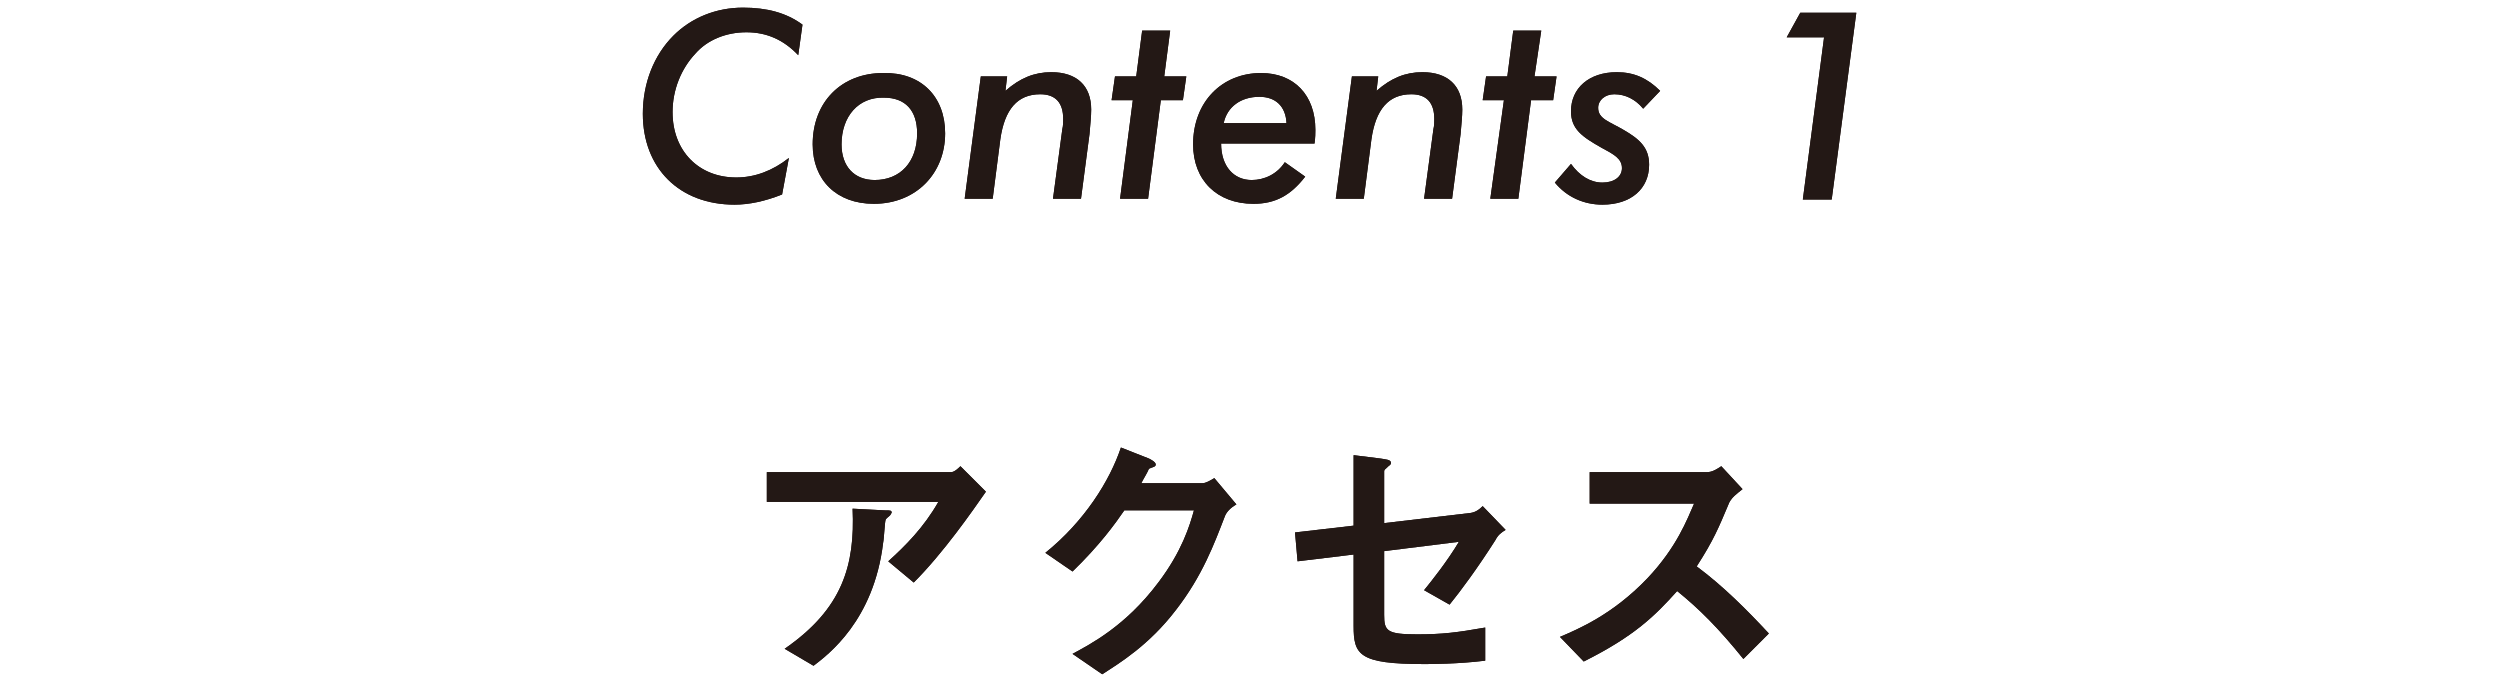 <?xml version="1.0" encoding="utf-8"?>
<!-- Generator: Adobe Illustrator 21.1.0, SVG Export Plug-In . SVG Version: 6.00 Build 0)  -->
<svg version="1.1" xmlns="http://www.w3.org/2000/svg" xmlns:xlink="http://www.w3.org/1999/xlink" x="0px" y="0px"
	 viewBox="0 0 294.4 80.2" style="enable-background:new 0 0 294.4 80.2;" xml:space="preserve">
<style type="text/css">
	.st0{fill:#A9CD36;}
	.st1{fill:#EBF3D8;}
	.st2{opacity:0.4;}
	.st3{clip-path:url(#SVGID_13_);}
	.st4{clip-path:url(#SVGID_16_);}
	.st5{fill:none;stroke:#A9CD36;stroke-width:4.062;stroke-linecap:round;stroke-miterlimit:10;}
	.st6{fill:#7FBE41;}
	.st7{opacity:0.4;fill:#A9CD36;}
	.st8{opacity:0.3;}
	.st9{clip-path:url(#SVGID_18_);}
	.st10{fill:none;stroke:#BEBFBF;stroke-width:0.9;stroke-miterlimit:10;}
	.st11{fill:#FBF8DE;}
	.st12{fill:#FFFFFF;}
	.st13{opacity:0.8;fill:url(#);}
	.st14{display:none;}
	.st15{display:inline;fill:#EBF3D8;}
	.st16{fill:none;stroke:#EBF3D8;stroke-width:4.5;stroke-miterlimit:10;}
	.st17{fill:none;stroke:#231815;stroke-width:10.267;stroke-linecap:round;stroke-miterlimit:10;}
	.st18{fill:none;stroke:#FFFFFF;stroke-width:10.267;stroke-miterlimit:10;stroke-dasharray:7.7;}
	.st19{fill:#231815;}
	.st20{fill:#FFFFFF;stroke:#FFFFFF;stroke-width:0.513;stroke-miterlimit:10;}
	.st21{fill:#231815;stroke:#231815;stroke-width:0.513;stroke-miterlimit:10;}
	.st22{fill:none;stroke:#FFFFFF;stroke-width:5.133;stroke-miterlimit:10;}
	.st23{fill:none;stroke:#231815;stroke-width:2.567;stroke-miterlimit:10;}
	.st24{fill:none;stroke:#A9CD36;stroke-width:3.722;stroke-linejoin:round;stroke-miterlimit:10;}
	.st25{fill:#FFE57A;}
	.st26{clip-path:url(#SVGID_19_);}
	.st27{fill:none;stroke:#231815;stroke-width:0.69;stroke-miterlimit:10;}
	.st28{fill:#E63556;}
	.st29{fill:#61A951;}
	.st30{fill:#8CC456;}
	.st31{fill:none;stroke:#231815;stroke-width:2.188;stroke-miterlimit:10;}
	.st32{fill:#FFFFFF;stroke:#231815;stroke-width:2.917;stroke-miterlimit:10;}
	
		.st33{fill:none;stroke:#A9CD36;stroke-width:2.95;stroke-linecap:round;stroke-linejoin:round;stroke-miterlimit:10;stroke-dasharray:0,5.901;}
	.st34{fill:#EBD579;}
	.st35{fill:none;stroke:#E63556;stroke-width:3.546;stroke-miterlimit:10;}
	.st36{fill:#FFF6DD;}
	.st37{fill:#FFF57F;}
	.st38{fill:none;stroke:#3BB279;stroke-width:7.905;stroke-miterlimit:10;}
	.st39{fill:none;stroke:#4C4948;stroke-width:5.928;stroke-linecap:round;stroke-miterlimit:10;stroke-dasharray:0,9.881;}
	.st40{fill:none;stroke:#C7AC31;stroke-width:7.905;stroke-miterlimit:10;}
	.st41{fill:none;stroke:#62B0E2;stroke-width:7.905;stroke-miterlimit:10;}
	.st42{fill:none;stroke:#9A72AF;stroke-width:7.905;stroke-miterlimit:10;}
	.st43{fill:none;stroke:#EC7A9A;stroke-width:7.905;stroke-miterlimit:10;}
	.st44{fill:#3BB279;}
	.st45{fill:#F29739;}
	.st46{fill:#62B0E2;}
	.st47{fill:#EC7A9A;}
	.st48{fill:#9A72AF;}
	.st49{fill:#C7AC31;}
	.st50{fill:none;stroke:#F29739;stroke-width:7.905;stroke-miterlimit:10;}
	.st51{fill:#595757;}
	.st52{fill:#B4B4B5;}
	.st53{fill:none;stroke:#61A951;stroke-width:1.775;stroke-linecap:round;stroke-linejoin:round;stroke-miterlimit:10;}
	.st54{fill:#61A951;stroke:#61A951;stroke-width:1.952;stroke-linecap:round;stroke-linejoin:round;stroke-miterlimit:10;}
	.st55{fill:none;stroke:#61A951;stroke-width:1.952;stroke-linecap:round;stroke-linejoin:round;stroke-miterlimit:10;}
	.st56{clip-path:url(#SVGID_32_);}
	.st57{fill:none;stroke:#61A951;stroke-width:1.819;stroke-linecap:round;stroke-linejoin:round;stroke-miterlimit:10;}
	.st58{fill:#61A951;stroke:#61A951;stroke-width:1.819;stroke-linecap:round;stroke-linejoin:round;stroke-miterlimit:10;}
	.st59{fill:none;stroke:#61A951;stroke-width:1.657;stroke-linecap:round;stroke-linejoin:round;stroke-miterlimit:10;}
	.st60{fill:none;stroke:#61A951;stroke-width:1.507;stroke-linecap:round;stroke-linejoin:round;stroke-miterlimit:10;}
	
		.st61{fill:none;stroke:#231815;stroke-width:1.603;stroke-linecap:round;stroke-linejoin:round;stroke-miterlimit:10;stroke-dasharray:0,4.81;}
	.st62{fill:#FFFFFF;stroke:#FFFFFF;stroke-width:0.641;stroke-linecap:round;stroke-linejoin:round;stroke-miterlimit:10;}
	.st63{fill:none;stroke:#61A951;stroke-width:1.283;stroke-linecap:round;stroke-linejoin:round;stroke-miterlimit:10;}
	
		.st64{fill:none;stroke:#61A951;stroke-width:1.283;stroke-linecap:round;stroke-linejoin:round;stroke-miterlimit:10;stroke-dasharray:0,3.206;}
	.st65{fill:#FFFFFF;stroke:#61A951;stroke-width:1.283;stroke-linecap:round;stroke-linejoin:round;stroke-miterlimit:10;}
	.st66{fill:none;stroke:#61A951;stroke-width:1.443;stroke-linecap:round;stroke-linejoin:round;stroke-miterlimit:10;}
	.st67{fill:none;stroke:#61A951;stroke-width:0.962;stroke-linecap:round;stroke-linejoin:round;stroke-miterlimit:10;}
	.st68{fill:#61A951;stroke:#61A951;stroke-width:1.283;stroke-linecap:round;stroke-linejoin:round;stroke-miterlimit:10;}
	.st69{opacity:0.5;fill:#AACC03;}
	.st70{fill:#F9CA90;}
	.st71{fill:#E4D3AC;}
	.st72{fill:#65605F;}
	.st73{fill:none;stroke:#65605F;stroke-width:1.864;stroke-miterlimit:10;}
	.st74{fill:#F8C38E;}
	.st75{fill:none;stroke:#9D9A9C;stroke-width:1.864;stroke-linejoin:round;stroke-miterlimit:10;}
	.st76{fill:#FCDFA4;}
	.st77{fill:none;stroke:#F8C38E;stroke-width:0.932;stroke-linejoin:round;stroke-miterlimit:10;}
	.st78{fill:#FFF362;}
	
		.st79{fill-rule:evenodd;clip-rule:evenodd;fill:none;stroke:#61A951;stroke-width:2.948;stroke-linecap:round;stroke-linejoin:round;stroke-miterlimit:10;}
	.st80{fill:#61A951;stroke:#61A951;stroke-width:0.59;stroke-miterlimit:10;}
	.st81{fill:none;stroke:#595757;stroke-width:1.514;stroke-miterlimit:10;}
	.st82{fill:none;stroke:#595757;stroke-width:1.514;stroke-miterlimit:10;stroke-dasharray:3.033,3.033;}
	.st83{fill:none;stroke:#595757;stroke-width:1.514;stroke-miterlimit:10;stroke-dasharray:3.033,3.033;}
	.st84{fill:#FFFFFF;stroke:#61A951;stroke-width:2.423;stroke-linecap:round;stroke-linejoin:round;stroke-miterlimit:10;}
	.st85{fill:none;stroke:#61A951;stroke-width:2.423;stroke-linecap:round;stroke-linejoin:round;stroke-miterlimit:10;}
	.st86{clip-path:url(#SVGID_42_);}
	.st87{clip-path:url(#SVGID_44_);}
	.st88{fill:none;stroke:#595757;stroke-width:1.514;stroke-miterlimit:10;stroke-dasharray:3.023,3.023;}
	.st89{fill:none;stroke:#595757;stroke-width:1.514;stroke-miterlimit:10;stroke-dasharray:3.019,3.019;}
	.st90{fill:none;stroke:#61A951;stroke-width:1.817;stroke-linecap:round;stroke-linejoin:round;stroke-miterlimit:10;}
	.st91{fill:none;stroke:#61A951;stroke-width:2.12;stroke-linecap:round;stroke-miterlimit:10;}
	.st92{fill:#61A951;stroke:#61A951;stroke-width:0.909;stroke-linecap:round;stroke-linejoin:round;stroke-miterlimit:10;}
	.st93{fill:none;stroke:#595757;stroke-width:1.514;stroke-miterlimit:10;stroke-dasharray:3.043,3.043;}
	.st94{fill:none;stroke:#595757;stroke-width:1.514;stroke-miterlimit:10;stroke-dasharray:3.032,3.032;}
	.st95{fill:none;stroke:#595757;stroke-width:1.514;stroke-miterlimit:10;stroke-dasharray:3.034,3.034;}
	.st96{fill:#61A951;stroke:#61A951;stroke-width:2.12;stroke-linecap:round;stroke-linejoin:round;stroke-miterlimit:10;}
	.st97{fill:none;stroke:#61A951;stroke-width:1.514;stroke-linecap:round;stroke-linejoin:round;stroke-miterlimit:10;}
	.st98{fill:#61A951;stroke:#61A951;stroke-width:1.666;stroke-linecap:round;stroke-linejoin:round;stroke-miterlimit:10;}
	.st99{fill:none;stroke:#61A951;stroke-width:1.666;stroke-linecap:round;stroke-linejoin:round;stroke-miterlimit:10;}
	.st100{fill:none;stroke:#595757;stroke-width:1.514;stroke-miterlimit:10;stroke-dasharray:3.032,3.032;}
	.st101{fill:none;stroke:#595757;stroke-width:1.514;stroke-miterlimit:10;stroke-dasharray:3.032,3.032;}
	.st102{fill:none;stroke:#595757;stroke-width:1.514;stroke-miterlimit:10;stroke-dasharray:3.043,3.043;}
	.st103{fill:none;stroke:#595757;stroke-width:1.514;stroke-miterlimit:10;stroke-dasharray:3.037,3.037;}
	.st104{fill:none;stroke:#595757;stroke-width:1.514;stroke-miterlimit:10;stroke-dasharray:3.042,3.042;}
	.st105{fill:none;stroke:#595757;stroke-width:1.514;stroke-miterlimit:10;stroke-dasharray:3.032,3.032;}
	
		.st106{fill:none;stroke:#61A951;stroke-width:1.969;stroke-linecap:round;stroke-linejoin:round;stroke-miterlimit:10;stroke-dasharray:0,3.029;}
	.st107{fill:none;stroke:#595757;stroke-width:1.514;stroke-miterlimit:10;stroke-dasharray:3.031,3.031;}
	.st108{fill:none;stroke:#595757;stroke-width:1.514;stroke-miterlimit:10;stroke-dasharray:3.031,3.031;}
	.st109{fill:none;stroke:#E6E6E6;stroke-width:3;}
	.st110{fill:none;}
	.st111{fill:none;stroke:#FFFFFF;stroke-width:1.5;}
	.st112{fill:#E6E6E6;}
	.st113{fill:#9CD1D7;}
	.st114{fill:#231815;stroke:#231815;stroke-width:0.621;stroke-miterlimit:10;}
	.st115{fill:#83C6CD;}
	.st116{fill:none;stroke:#FFFFFF;stroke-width:3;stroke-miterlimit:10;}
	.st117{fill:none;stroke:#000000;stroke-width:9;stroke-miterlimit:10;}
	.st118{fill:none;stroke:#61A951;stroke-width:1.5;stroke-miterlimit:10;}
	.st119{fill:#333333;}
	.st120{fill:#FFF92C;}
	.st121{fill:none;stroke:#FFFFFF;stroke-width:1.5;stroke-miterlimit:10;}
	.st122{fill:#05A510;}
	.st123{fill:#221714;}
	.st124{fill:none;stroke:#05A510;stroke-width:1.5;stroke-miterlimit:10;}
	.st125{fill:#305095;}
	.st126{fill:#216098;}
	.st127{fill:none;stroke:#FFFFFF;stroke-width:2.942;stroke-miterlimit:10;}
	.st128{fill:#4B8199;}
</style>
<g id="背景">
</g>
<g id="非表示" class="st14">
</g>
<g id="レイアウト">
	<g>
		<g>
			<g>
				<g>
					<path class="st19" d="M94,6.5c-1.7-1.8-3.7-2.7-6.1-2.7c-2.4,0-4.6,0.9-6,2.5c-1.7,1.8-2.7,4.3-2.7,6.9c0,4.6,3.1,7.7,7.5,7.7
						c2.2,0,4.3-0.8,6.2-2.3l-0.8,4.3c-2,0.8-3.9,1.2-5.6,1.2c-6.5,0-10.8-4.3-10.8-10.7c0-3.6,1.3-6.9,3.6-9.2
						c2.1-2.1,5-3.3,8.2-3.3c2.8,0,5.1,0.6,7,2L94,6.5z"/>
					<path class="st19" d="M111.3,15.7c0,4.7-3.4,8.3-8.4,8.3c-4.4,0-7.2-2.8-7.2-7c0-5,3.4-8.4,8.3-8.4
						C108.5,8.5,111.3,11.4,111.3,15.7z M99.1,17c0,2.6,1.5,4.2,3.9,4.2c3,0,5-2.1,5-5.5c0-2.7-1.4-4.2-3.9-4.2
						C101.1,11.4,99.1,13.7,99.1,17z"/>
					<path class="st19" d="M125.1,15.2c0.1-0.4,0.1-0.8,0.1-1.2c0-1.9-0.9-2.9-2.7-2.9c-2.7,0-4.2,1.8-4.7,5.3l-0.9,7h-3.3L115.5,9
						h3.1l-0.2,1.7c1.7-1.5,3.4-2.2,5.4-2.2c3,0,4.7,1.6,4.7,4.4c0,0.8-0.1,1.7-0.2,2.9l-1,7.6H124L125.1,15.2z"/>
					<path class="st19" d="M133.4,11.8h-2.5l0.4-2.8h2.5l0.7-5.4h3.3L137.1,9h2.6l-0.4,2.8h-2.6l-1.5,11.6h-3.3L133.4,11.8z"/>
					<path class="st19" d="M153.7,20.8c-1.7,2.2-3.5,3.2-6.1,3.2c-4.3,0-7.1-2.8-7.1-7c0-5,3.4-8.4,8-8.4c3.9,0,6.4,2.6,6.4,6.7
						c0,0.3,0,0.9-0.1,1.6h-11c0,2.7,1.5,4.3,3.6,4.3c1.5,0,3-0.7,3.9-2.1L153.7,20.8z M151.5,14.5c-0.1-2-1.3-3.1-3.2-3.1
						c-2.2,0-3.8,1.2-4.2,3.1H151.5z"/>
					<path class="st19" d="M168.8,15.2c0.1-0.4,0.1-0.8,0.1-1.2c0-1.9-0.9-2.9-2.7-2.9c-2.7,0-4.2,1.8-4.7,5.3l-0.9,7h-3.3L159.2,9
						h3.1l-0.2,1.7c1.7-1.5,3.4-2.2,5.4-2.2c3,0,4.7,1.6,4.7,4.4c0,0.8-0.1,1.7-0.2,2.9l-1,7.6h-3.3L168.8,15.2z"/>
					<path class="st19" d="M177.1,11.8h-2.5L175,9h2.5l0.7-5.4h3.3L180.7,9h2.6l-0.4,2.8h-2.6l-1.5,11.6h-3.3L177.1,11.8z"/>
					<path class="st19" d="M188.7,21.5c1.4,0,2.3-0.7,2.3-1.7c0-1.1-0.9-1.6-2.4-2.4c-2.3-1.3-3.6-2.2-3.6-4.3
						c0-2.7,2.1-4.6,5.4-4.6c2,0,3.6,0.7,5.1,2.2l-2,2.1c-0.9-1.1-2.1-1.7-3.4-1.7c-1.1,0-1.9,0.7-1.9,1.6c0,1.3,1.3,1.6,3,2.6
						c1.9,1.1,3,2.1,3,4.1c0,2.8-2.1,4.7-5.5,4.7c-2.2,0-4.2-0.9-5.6-2.6l1.9-2.2C186,20.7,187.3,21.5,188.7,21.5z"/>
					<path class="st19" d="M214.8,4.4h-4.4l1.6-2.9h6.6l-2.9,22h-3.4L214.8,4.4z"/>
				</g>
				<g>
					<path class="st19" d="M94,6.5c-1.7-1.8-3.7-2.7-6.1-2.7c-2.4,0-4.6,0.9-6,2.5c-1.7,1.8-2.7,4.3-2.7,6.9c0,4.6,3.1,7.7,7.5,7.7
						c2.2,0,4.3-0.8,6.2-2.3l-0.8,4.3c-2,0.8-3.9,1.2-5.6,1.2c-6.5,0-10.8-4.3-10.8-10.7c0-3.6,1.3-6.9,3.6-9.2
						c2.1-2.1,5-3.3,8.2-3.3c2.8,0,5.1,0.6,7,2L94,6.5z"/>
					<path class="st19" d="M111.3,15.7c0,4.7-3.4,8.3-8.4,8.3c-4.4,0-7.2-2.8-7.2-7c0-5,3.4-8.4,8.3-8.4
						C108.5,8.5,111.3,11.4,111.3,15.7z M99.1,17c0,2.6,1.5,4.2,3.9,4.2c3,0,5-2.1,5-5.5c0-2.7-1.4-4.2-3.9-4.2
						C101.1,11.4,99.1,13.7,99.1,17z"/>
					<path class="st19" d="M125.1,15.2c0.1-0.4,0.1-0.8,0.1-1.2c0-1.9-0.9-2.9-2.7-2.9c-2.7,0-4.2,1.8-4.7,5.3l-0.9,7h-3.3L115.5,9
						h3.1l-0.2,1.7c1.7-1.5,3.4-2.2,5.4-2.2c3,0,4.7,1.6,4.7,4.4c0,0.8-0.1,1.7-0.2,2.9l-1,7.6H124L125.1,15.2z"/>
					<path class="st19" d="M133.4,11.8h-2.5l0.4-2.8h2.5l0.7-5.4h3.3L137.1,9h2.6l-0.4,2.8h-2.6l-1.5,11.6h-3.3L133.4,11.8z"/>
					<path class="st19" d="M153.7,20.8c-1.7,2.2-3.5,3.2-6.1,3.2c-4.3,0-7.1-2.8-7.1-7c0-5,3.4-8.4,8-8.4c3.9,0,6.4,2.6,6.4,6.7
						c0,0.3,0,0.9-0.1,1.6h-11c0,2.7,1.5,4.3,3.6,4.3c1.5,0,3-0.7,3.9-2.1L153.7,20.8z M151.5,14.5c-0.1-2-1.3-3.1-3.2-3.1
						c-2.2,0-3.8,1.2-4.2,3.1H151.5z"/>
					<path class="st19" d="M168.8,15.2c0.1-0.4,0.1-0.8,0.1-1.2c0-1.9-0.9-2.9-2.7-2.9c-2.7,0-4.2,1.8-4.7,5.3l-0.9,7h-3.3L159.2,9
						h3.1l-0.2,1.7c1.7-1.5,3.4-2.2,5.4-2.2c3,0,4.7,1.6,4.7,4.4c0,0.8-0.1,1.7-0.2,2.9l-1,7.6h-3.3L168.8,15.2z"/>
					<path class="st19" d="M177.1,11.8h-2.5L175,9h2.5l0.7-5.4h3.3L180.7,9h2.6l-0.4,2.8h-2.6l-1.5,11.6h-3.3L177.1,11.8z"/>
					<path class="st19" d="M188.7,21.5c1.4,0,2.3-0.7,2.3-1.7c0-1.1-0.9-1.6-2.4-2.4c-2.3-1.3-3.6-2.2-3.6-4.3
						c0-2.7,2.1-4.6,5.4-4.6c2,0,3.6,0.7,5.1,2.2l-2,2.1c-0.9-1.1-2.1-1.7-3.4-1.7c-1.1,0-1.9,0.7-1.9,1.6c0,1.3,1.3,1.6,3,2.6
						c1.9,1.1,3,2.1,3,4.1c0,2.8-2.1,4.7-5.5,4.7c-2.2,0-4.2-0.9-5.6-2.6l1.9-2.2C186,20.7,187.3,21.5,188.7,21.5z"/>
					<path class="st19" d="M214.8,4.4h-4.4l1.6-2.9h6.6l-2.9,22h-3.4L214.8,4.4z"/>
				</g>
			</g>
		</g>
		<g>
			<g>
				<path class="st19" d="M107.6,68.6l-3-2.5c2-1.8,4.2-4,5.9-7H90.3v-3.5H112c0.4,0,0.9-0.5,1.1-0.7l3,3
					C114.5,60.2,111.1,65.1,107.6,68.6z M104.8,60.7c-0.1,0.1-0.5,0.4-0.5,0.5c-0.1,0.1-0.2,2.3-0.3,2.7c-1.1,9.2-6.5,13.2-8.2,14.5
					l-3.4-2c6.8-4.7,8.3-9.8,8-16.5l3.8,0.2c0.7,0,0.8,0,0.8,0.3C104.9,60.5,104.9,60.6,104.8,60.7z"/>
				<path class="st19" d="M144.2,60.9c-1.2,3.1-2.6,6.9-5.7,10.9c-3.2,4.2-6.7,6.3-8.7,7.6l-3.5-2.4c2-1.1,6.2-3.2,10.1-8.4
					c2.8-3.7,3.7-6.7,4.2-8.5h-8.2c-1.1,1.6-2.9,4.1-6.1,7.2l-3.2-2.2c4.6-3.7,7.6-8.5,8.9-12.4l3.3,1.3c0.2,0.1,0.8,0.4,0.8,0.7
					c0,0.3-0.4,0.3-0.8,0.5c-0.2,0.5-0.6,1.1-0.9,1.7h7.2c0.4,0,0.9-0.3,1.4-0.6l2.6,3.1C144.9,59.8,144.4,60.3,144.2,60.9z"/>
				<path class="st19" d="M176.1,63.6c-2.1,3.3-4.1,6-5.4,7.6l-3-1.7c0.9-1.1,2.8-3.5,4.1-5.7l-8.8,1.1v7.5c0,1.9,0.3,2.3,3.9,2.3
					c2.9,0,4.6-0.2,8-0.8l0,3.9c-3.2,0.4-6.5,0.4-7.2,0.4c-7.7,0-8.3-1.1-8.3-4.5v-8.4l-6.6,0.8l-0.3-3.4l6.9-0.8v-8.3l3.2,0.4
					c0.5,0.1,1.2,0.1,1.2,0.5c0,0.1,0,0.2-0.3,0.4c-0.4,0.4-0.5,0.4-0.5,0.6v6.1l10.2-1.2c0.6-0.1,1-0.4,1.4-0.8l2.7,2.8
					C176.8,62.7,176.4,63,176.1,63.6z"/>
				<path class="st19" d="M205.3,77.6c-2.9-3.6-5.2-5.9-7.8-8c-2.6,2.9-5,5.3-11,8.3l-2.8-2.9c2.1-0.9,6.2-2.6,10.3-6.9
					c3.5-3.7,4.7-7,5.5-8.8h-12.3v-3.7H201c0.6,0,1.1-0.3,1.7-0.7l2.5,2.7c-0.6,0.5-1.4,1-1.7,1.9c-1.1,2.6-1.7,4.1-3.7,7.2
					c3.1,2.3,5.9,5.1,8.5,7.9L205.3,77.6z"/>
			</g>
			<g>
				<path class="st19" d="M107.6,68.6l-3-2.5c2-1.8,4.2-4,5.9-7H90.3v-3.5H112c0.4,0,0.9-0.5,1.1-0.7l3,3
					C114.5,60.2,111.1,65.1,107.6,68.6z M104.8,60.7c-0.1,0.1-0.5,0.4-0.5,0.5c-0.1,0.1-0.2,2.3-0.3,2.7c-1.1,9.2-6.5,13.2-8.2,14.5
					l-3.4-2c6.8-4.7,8.3-9.8,8-16.5l3.8,0.2c0.7,0,0.8,0,0.8,0.3C104.9,60.5,104.9,60.6,104.8,60.7z"/>
				<path class="st19" d="M144.2,60.9c-1.2,3.1-2.6,6.9-5.7,10.9c-3.2,4.2-6.7,6.3-8.7,7.6l-3.5-2.4c2-1.1,6.2-3.2,10.1-8.4
					c2.8-3.7,3.7-6.7,4.2-8.5h-8.2c-1.1,1.6-2.9,4.1-6.1,7.2l-3.2-2.2c4.6-3.7,7.6-8.5,8.9-12.4l3.3,1.3c0.2,0.1,0.8,0.4,0.8,0.7
					c0,0.3-0.4,0.3-0.8,0.5c-0.2,0.5-0.6,1.1-0.9,1.7h7.2c0.4,0,0.9-0.3,1.4-0.6l2.6,3.1C144.9,59.8,144.4,60.3,144.2,60.9z"/>
				<path class="st19" d="M176.1,63.6c-2.1,3.3-4.1,6-5.4,7.6l-3-1.7c0.9-1.1,2.8-3.5,4.1-5.7l-8.8,1.1v7.5c0,1.9,0.3,2.3,3.9,2.3
					c2.9,0,4.6-0.2,8-0.8l0,3.9c-3.2,0.4-6.5,0.4-7.2,0.4c-7.7,0-8.3-1.1-8.3-4.5v-8.4l-6.6,0.8l-0.3-3.4l6.9-0.8v-8.3l3.2,0.4
					c0.5,0.1,1.2,0.1,1.2,0.5c0,0.1,0,0.2-0.3,0.4c-0.4,0.4-0.5,0.4-0.5,0.6v6.1l10.2-1.2c0.6-0.1,1-0.4,1.4-0.8l2.7,2.8
					C176.8,62.7,176.4,63,176.1,63.6z"/>
				<path class="st19" d="M205.3,77.6c-2.9-3.6-5.2-5.9-7.8-8c-2.6,2.9-5,5.3-11,8.3l-2.8-2.9c2.1-0.9,6.2-2.6,10.3-6.9
					c3.5-3.7,4.7-7,5.5-8.8h-12.3v-3.7H201c0.6,0,1.1-0.3,1.7-0.7l2.5,2.7c-0.6,0.5-1.4,1-1.7,1.9c-1.1,2.6-1.7,4.1-3.7,7.2
					c3.1,2.3,5.9,5.1,8.5,7.9L205.3,77.6z"/>
			</g>
		</g>
	</g>
</g>
</svg>
